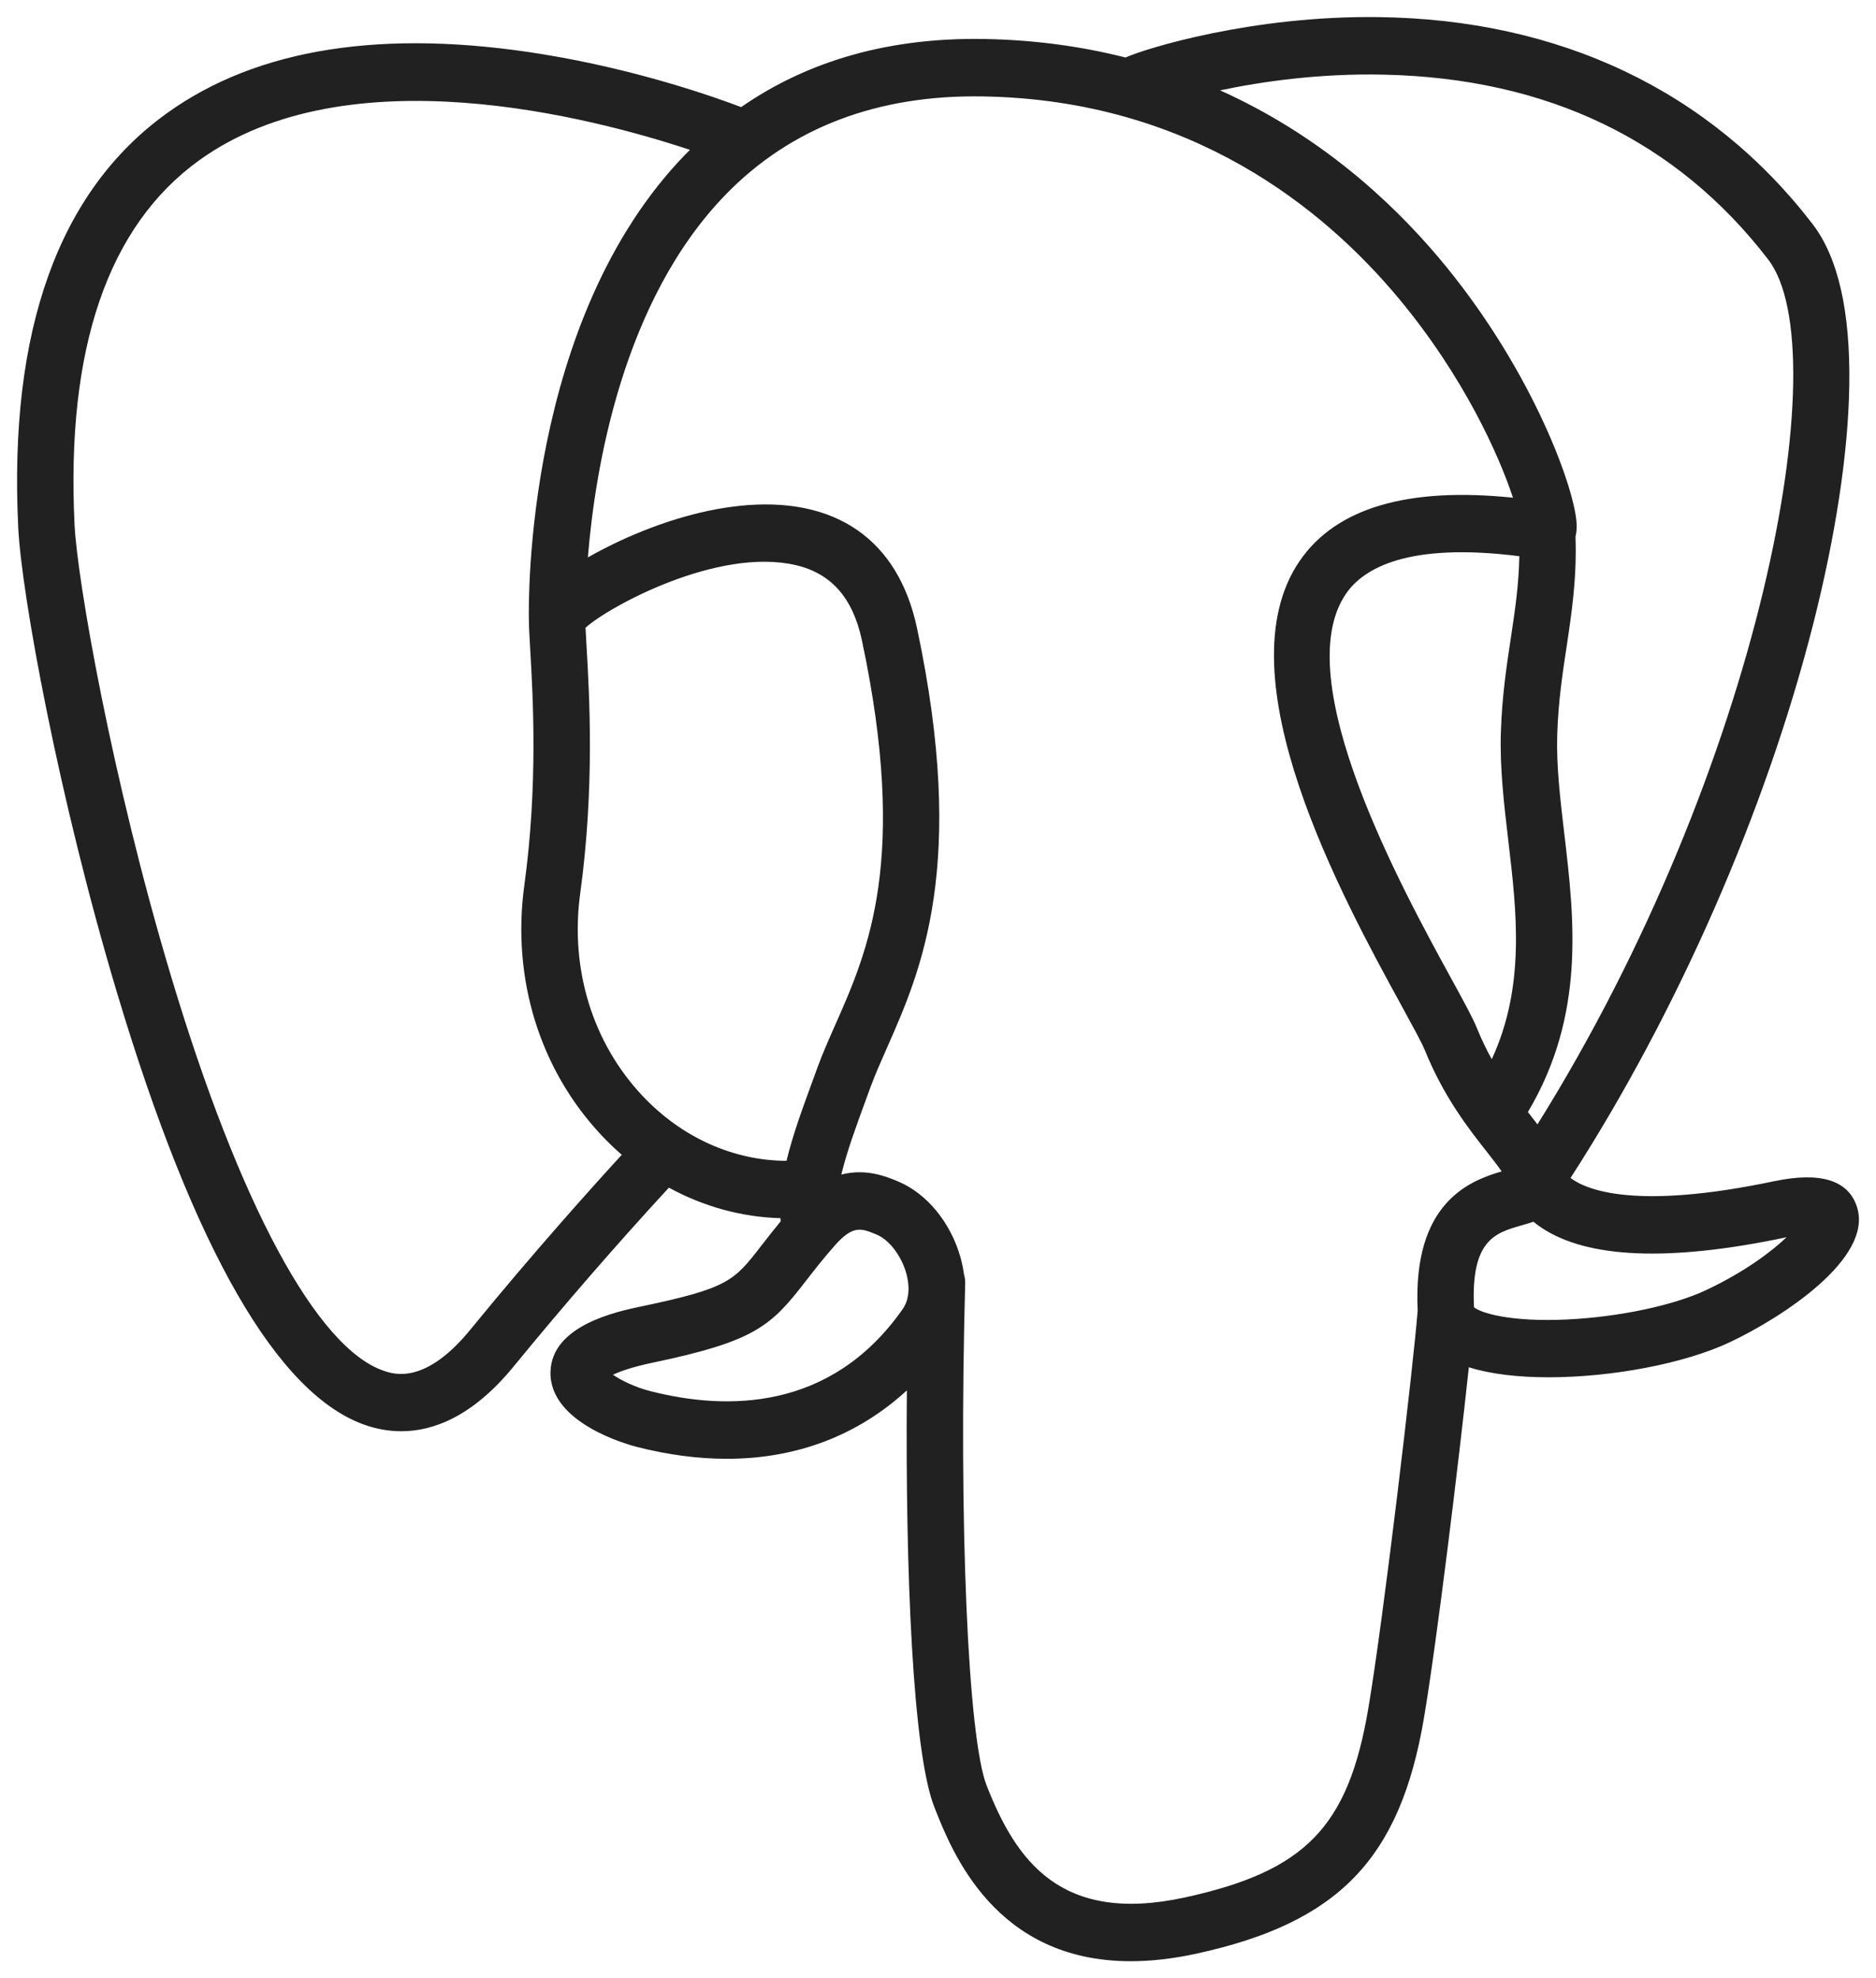 <svg width="55" height="58" viewBox="0 0 55 58" fill="none" xmlns="http://www.w3.org/2000/svg">
<path d="M54.441 35.382C54.187 34.599 53.368 34.346 52.007 34.633C47.966 35.482 46.519 34.894 46.044 34.537C49.184 29.666 51.768 23.777 53.162 18.283C53.822 15.68 54.187 13.263 54.217 11.293C54.25 9.131 53.888 7.542 53.142 6.571C50.135 2.658 45.72 0.559 40.376 0.501C36.703 0.459 33.599 1.416 32.997 1.686C31.73 1.365 30.349 1.168 28.845 1.143C26.087 1.097 23.703 1.77 21.729 3.14C20.872 2.815 18.657 2.041 15.947 1.596C11.263 0.828 7.54 1.41 4.884 3.326C1.714 5.612 0.251 9.699 0.535 15.473C0.63 17.416 1.717 23.391 3.433 29.114C5.691 36.646 8.146 40.91 10.728 41.787C11.031 41.89 11.379 41.962 11.764 41.962C12.706 41.962 13.861 41.529 15.063 40.058C16.529 38.268 18.045 36.521 19.61 34.82C20.625 35.374 21.741 35.684 22.881 35.715C22.884 35.746 22.887 35.776 22.889 35.806C22.693 36.045 22.501 36.287 22.312 36.532C21.522 37.553 21.358 37.766 18.813 38.3C18.089 38.452 16.167 38.855 16.139 40.227C16.108 41.726 18.411 42.355 18.674 42.422C19.588 42.655 20.469 42.77 21.309 42.77C23.352 42.77 25.15 42.086 26.587 40.764C26.542 46.107 26.761 51.373 27.391 52.977C27.907 54.291 29.168 57.5 33.151 57.5C33.735 57.5 34.379 57.431 35.086 57.276C39.243 56.369 41.048 54.499 41.746 50.375C42.12 48.171 42.761 42.909 43.063 40.086C43.699 40.288 44.519 40.38 45.404 40.38C47.252 40.38 49.384 39.981 50.721 39.349C52.222 38.639 54.933 36.896 54.441 35.382ZM44.543 16.307C44.529 17.14 44.416 17.897 44.297 18.687C44.168 19.536 44.035 20.414 44.002 21.48C43.969 22.517 44.096 23.596 44.219 24.639C44.468 26.746 44.723 28.915 43.735 31.055C43.571 30.759 43.425 30.453 43.298 30.139C43.175 29.836 42.908 29.349 42.539 28.675C41.103 26.053 37.74 19.913 39.462 17.407C39.974 16.661 41.276 15.894 44.543 16.307ZM40.583 2.189C45.371 2.296 49.158 4.12 51.84 7.609C53.896 10.285 51.632 22.461 45.075 32.965C45.009 32.88 44.943 32.795 44.877 32.71L44.794 32.604C46.488 29.756 46.156 26.937 45.861 24.438C45.74 23.413 45.626 22.444 45.655 21.534C45.685 20.57 45.81 19.743 45.932 18.943C46.08 17.957 46.232 16.938 46.19 15.736C46.221 15.609 46.234 15.46 46.218 15.284C46.111 14.131 44.818 10.681 42.183 7.558C40.742 5.85 38.64 3.939 35.77 2.649C37.005 2.389 38.693 2.146 40.583 2.189ZM13.791 38.982C12.467 40.603 11.552 40.292 11.252 40.19C9.292 39.525 7.019 35.308 5.015 28.622C3.28 22.837 2.267 17.02 2.186 15.389C1.933 10.23 3.161 6.634 5.837 4.702C10.192 1.558 17.352 3.44 20.229 4.394C20.188 4.436 20.145 4.475 20.104 4.517C15.383 9.371 15.495 17.665 15.506 18.172C15.506 18.367 15.522 18.644 15.544 19.025C15.625 20.42 15.776 23.016 15.372 25.956C14.997 28.689 15.824 31.363 17.642 33.293C17.828 33.491 18.024 33.679 18.229 33.857C17.42 34.739 15.662 36.69 13.791 38.982ZM18.836 32.128C17.371 30.572 16.706 28.408 17.011 26.19C17.437 23.084 17.28 20.379 17.195 18.926C17.183 18.722 17.173 18.544 17.166 18.404C17.856 17.781 21.052 16.037 23.332 16.569C24.372 16.811 25.005 17.533 25.269 18.773C26.633 25.195 25.449 27.871 24.499 30.022C24.303 30.465 24.117 30.884 23.959 31.317L23.837 31.652C23.527 32.499 23.238 33.286 23.059 34.034C21.502 34.029 19.988 33.352 18.836 32.128V32.128ZM19.075 40.788C18.62 40.673 18.211 40.472 17.971 40.305C18.172 40.209 18.528 40.079 19.147 39.949C22.14 39.322 22.602 38.879 23.612 37.574C23.843 37.275 24.106 36.935 24.469 36.522L24.469 36.522C25.011 35.905 25.258 36.01 25.707 36.199C26.071 36.352 26.425 36.817 26.569 37.328C26.637 37.569 26.713 38.027 26.463 38.383C24.355 41.389 21.282 41.351 19.075 40.788ZM34.74 55.63C31.078 56.429 29.781 54.526 28.927 52.352C28.376 50.948 28.105 44.617 28.297 37.626C28.299 37.533 28.286 37.443 28.261 37.358C28.239 37.191 28.204 37.026 28.159 36.864C27.873 35.847 27.176 34.996 26.34 34.643C26.008 34.503 25.398 34.246 24.666 34.437C24.822 33.782 25.093 33.041 25.387 32.24L25.51 31.903C25.649 31.523 25.823 31.13 26.007 30.713C27.002 28.462 28.364 25.38 26.885 18.417C26.331 15.809 24.482 14.536 21.678 14.831C19.997 15.008 18.459 15.699 17.692 16.095C17.527 16.18 17.376 16.262 17.235 16.342C17.449 13.714 18.258 8.804 21.284 5.696C23.189 3.741 25.726 2.774 28.817 2.827C34.908 2.928 38.814 6.111 41.019 8.763C42.918 11.048 43.947 13.35 44.357 14.592C41.27 14.272 39.171 14.892 38.106 16.442C35.791 19.811 39.373 26.352 41.095 29.495C41.41 30.072 41.683 30.569 41.769 30.781C42.329 32.164 43.055 33.088 43.585 33.762C43.747 33.969 43.905 34.169 44.025 34.344C43.09 34.618 41.41 35.252 41.563 38.422C41.44 40.012 40.562 47.458 40.116 50.089C39.528 53.564 38.272 54.859 34.74 55.63V55.63ZM50.024 37.822C49.068 38.273 47.468 38.612 45.948 38.685C44.27 38.765 43.415 38.493 43.214 38.327C43.12 36.351 43.842 36.145 44.606 35.927C44.726 35.892 44.843 35.859 44.956 35.819C45.026 35.877 45.103 35.935 45.188 35.991C46.537 36.898 48.944 36.996 52.341 36.282L52.379 36.274C51.92 36.71 51.136 37.296 50.024 37.822Z" fill="#212121"/>
</svg>
